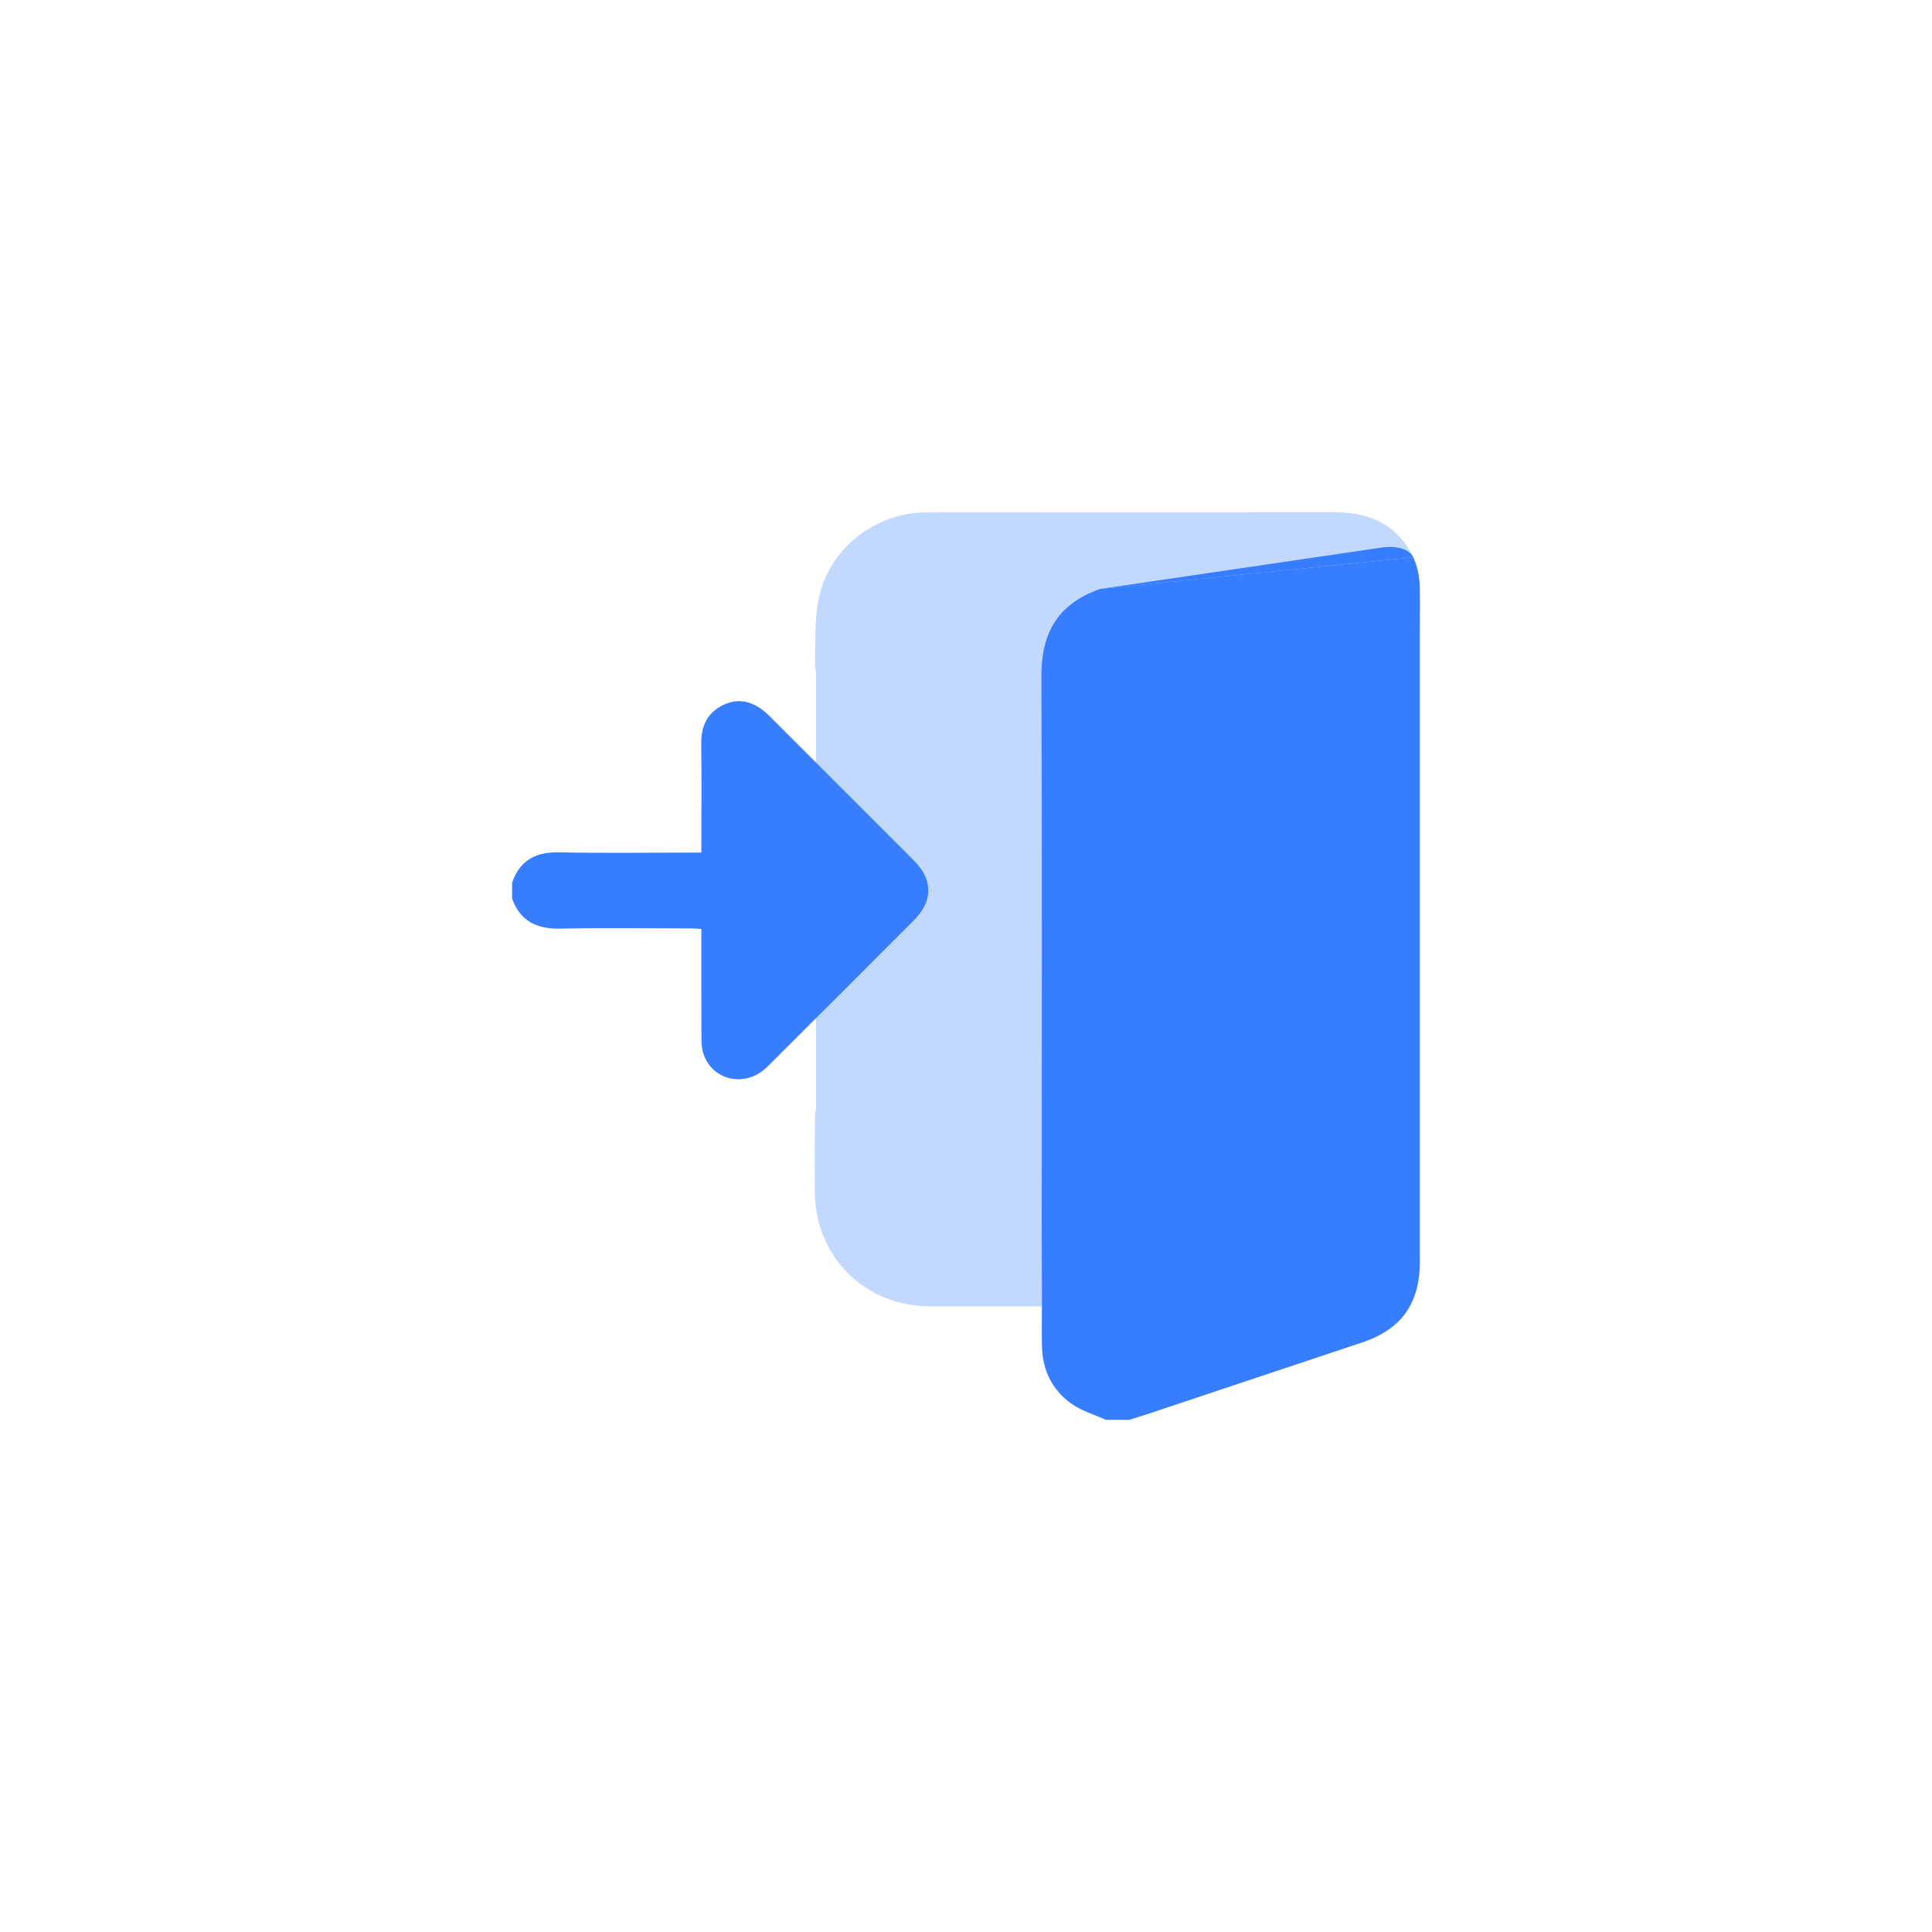 <?xml version="1.0" encoding="UTF-8"?>
<svg id="Capa_1" xmlns="http://www.w3.org/2000/svg" viewBox="0 0 1080 1080">
  <defs>
    <style>
      .cls-1 {
        fill: #377dff;
      }

      .cls-2 {
        fill: #c3d8ff;
      }
    </style>
  </defs>
  <rect class="cls-2" x="480.76" y="317.48" width="243.73" height="386.58"/>
  <g>
    <path class="cls-2" d="M789.98,311.44c-1.95-4.33-4.72-8.32-8.22-11.97-10.31-10.7-23.35-13.18-37.56-13.18-75.5.15-150.96,0-226.46.15-27.93.05-53.51,19.51-59.74,46.8-.92,4.04-1.46,8.22-1.8,12.41-.63,8.42-.44,17.03-.58,25.44,0,1.75.24,3.41.58,5.01v243.25c-.34,1.46-.58,2.97-.58,4.52-.29,14.21-.19,28.41-.1,42.62.29,36.2,28.02,63.68,64.32,63.78,19.02.05,38,0,57.02,0h5.59l-.1-42.62c-2.04.1-3.5.24-4.96.24-18.83.05-37.65.05-56.48,0-14.79-.05-23.21-8.56-23.3-23.45v-312.53c.1-14.59,8.56-23.16,23.06-23.16,29.92-.05,59.79-.05,89.71,0,1.17,0,2.34.19,4.77.44l174.9-17.66s-.05-.05-.05-.1Z"/>
    <path class="cls-1" d="M793.68,352.26v353.25c0,23.16-10.31,37.61-32.16,44.9-40.18,13.43-80.37,26.81-120.55,40.23-3.26,1.07-6.52,2.04-9.83,3.06h-12.89c-6.37-2.87-13.38-4.91-19.02-8.81-10.75-7.49-16.3-18.44-16.74-31.62-.24-7.39-.05-14.79-.05-23.01l-.1-42.62v-6.52c0-100.9.29-201.8-.19-302.7-.1-23.98,8.51-40.72,32.98-49.23l174.9-17.66c2.24,4.91,3.41,10.22,3.6,15.96.19,8.27.05,16.54.05,24.76Z"/>
    <path class="cls-1" d="M286.27,493.46c4.28-12.55,13.16-17.26,26.22-16.99,24.43.5,48.87.14,73.31.14h6.27c0-1.96,0-3.69,0-5.41,0-18.49.14-36.98-.06-55.47-.11-10.08,3.53-17.72,12.91-21.94,8.61-3.86,17.1-1.61,25.09,6.37,26.98,26.95,53.96,53.91,80.9,80.9,10.72,10.74,10.71,22.6-.05,33.38-27.3,27.34-54.57,54.7-81.98,81.92-12.26,12.18-31.49,7.67-35.96-8.31-.78-2.8-.8-5.87-.81-8.82-.07-17.99-.04-35.99-.04-53.98,0-1.79,0-3.59,0-5.96-2.2-.12-4.09-.3-5.98-.31-24.27-.02-48.55-.37-72.81.13-13.08.27-22.4-4.06-27-16.74v-8.92Z"/>
    <path class="cls-1" d="M790.03,311.54l-174.9,17.66,157.53-23.16s13.38-2.14,17.32,5.4c0,.05.05.05.05.1Z"/>
  </g>
</svg>